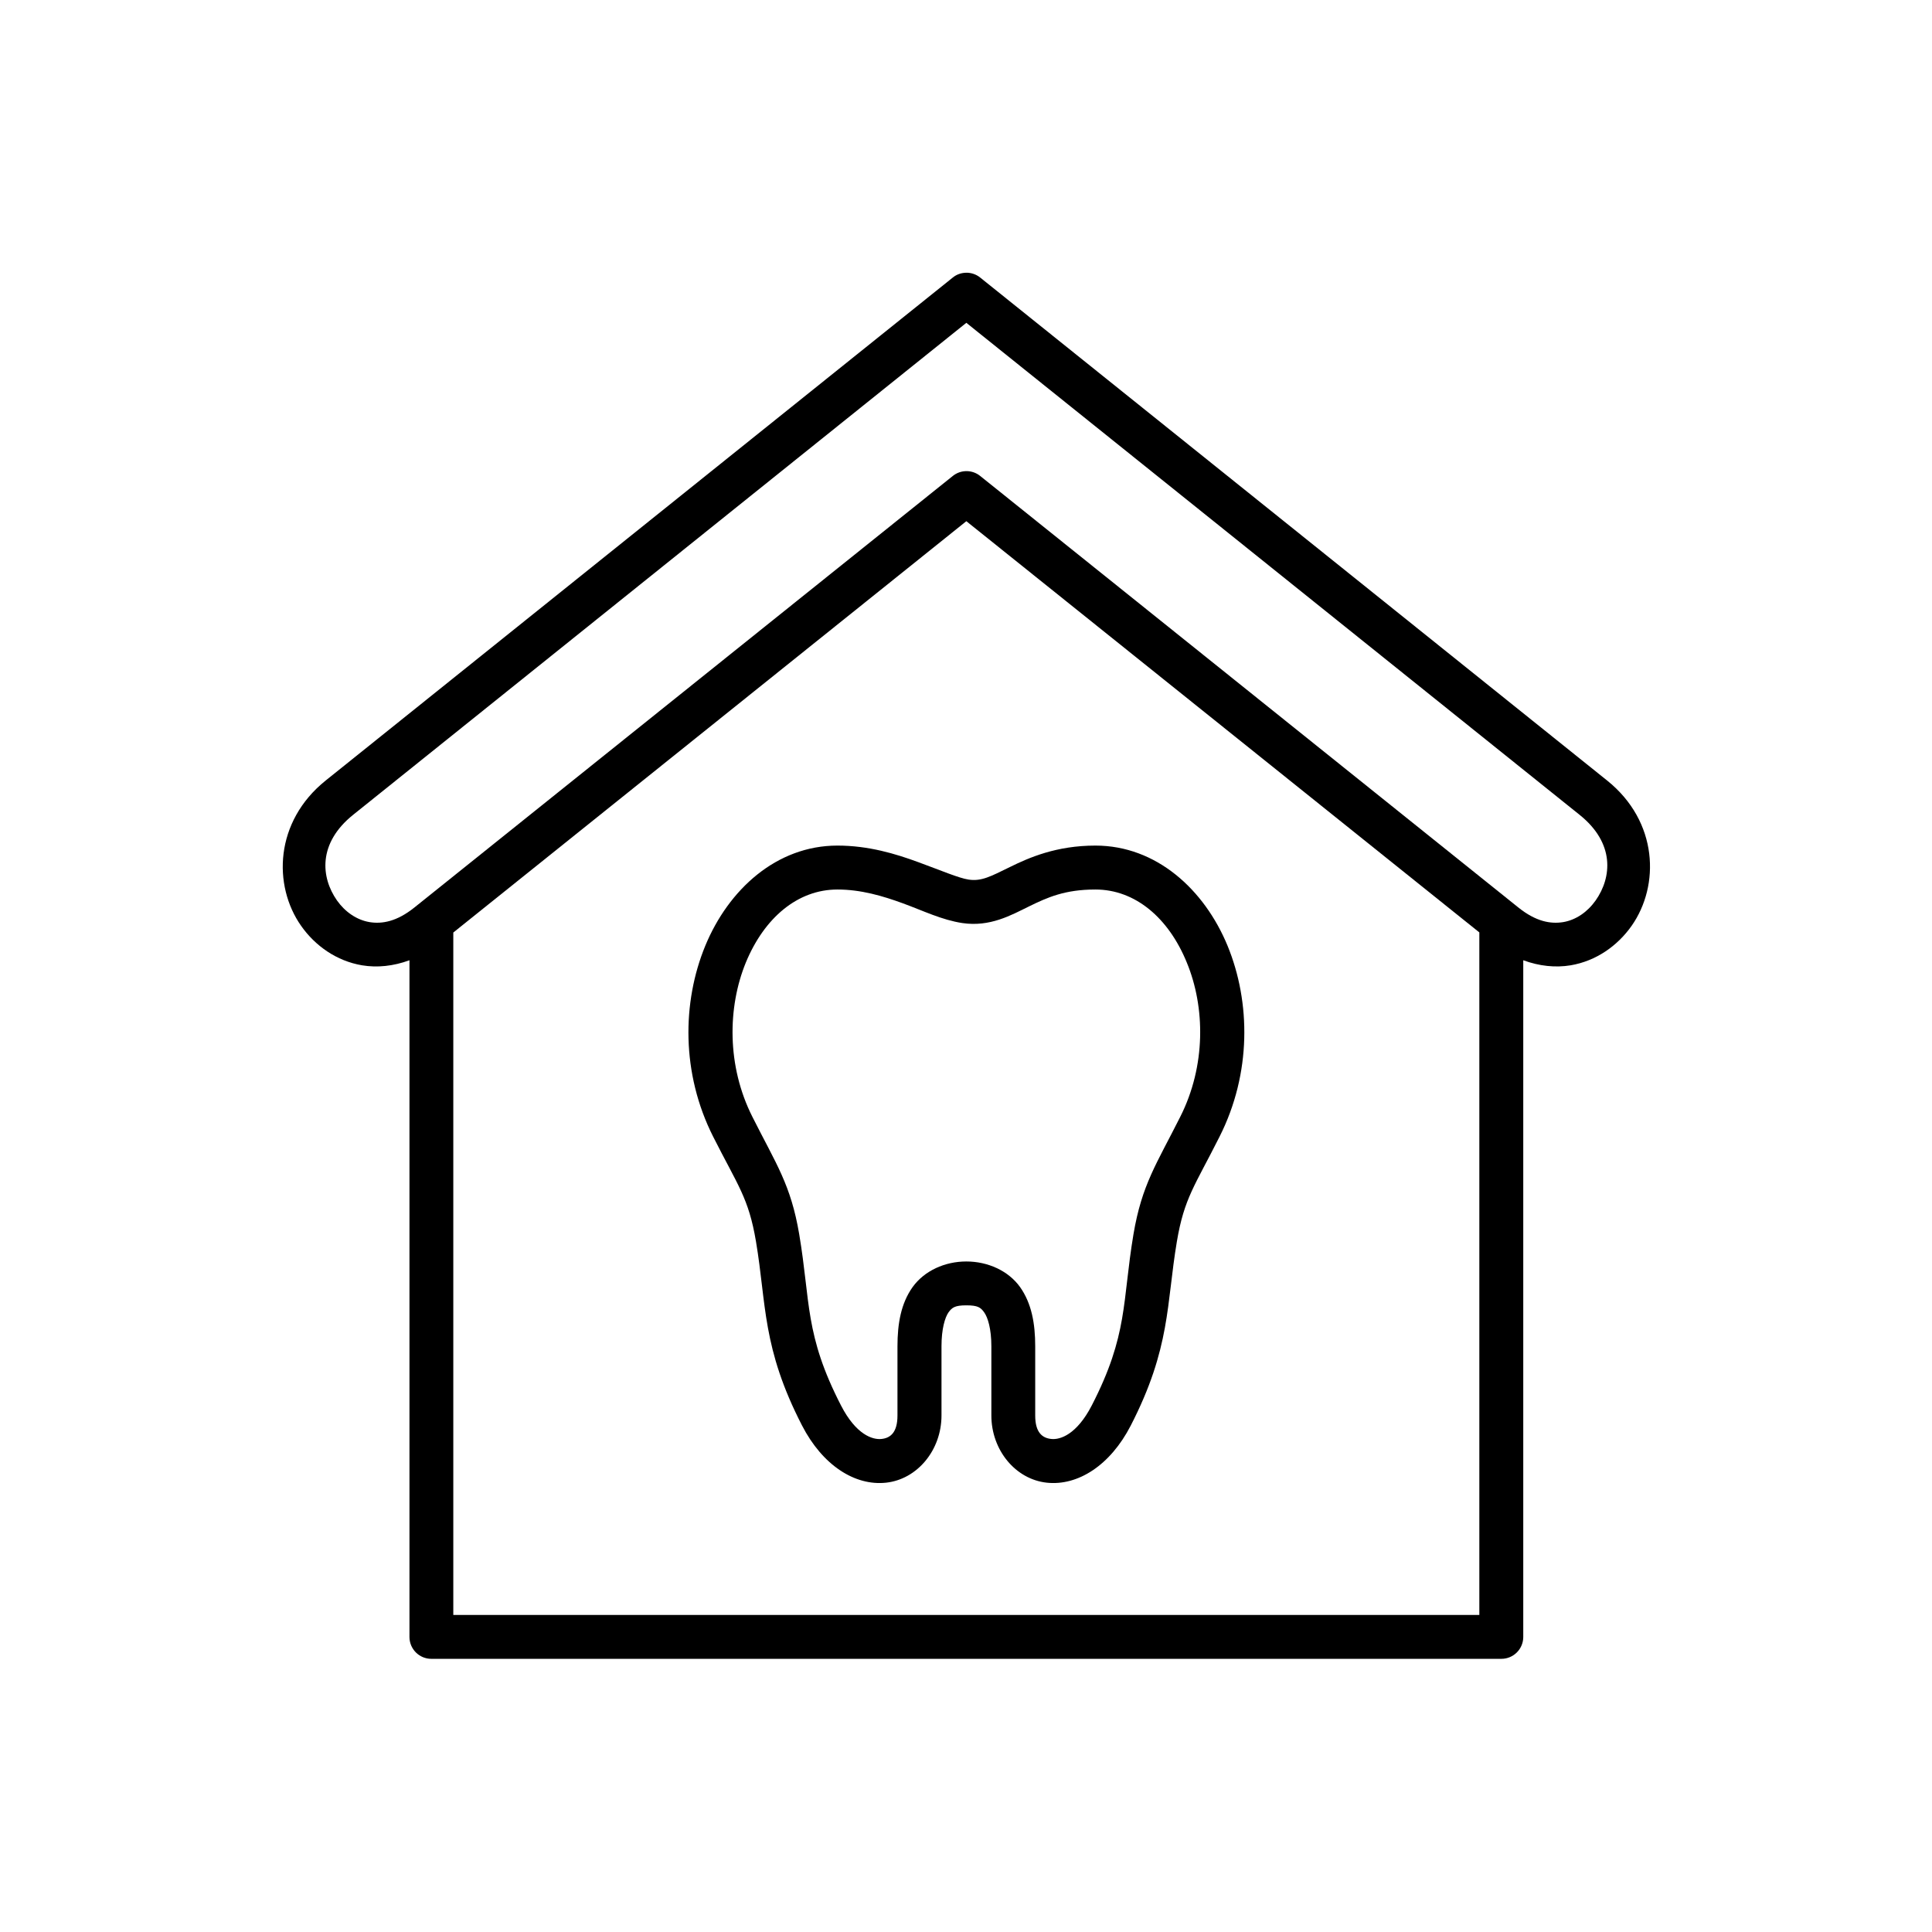 <?xml version="1.0" encoding="UTF-8"?>
<!-- Uploaded to: SVG Repo, www.svgrepo.com, Generator: SVG Repo Mixer Tools -->
<svg fill="#000000" width="800px" height="800px" version="1.1" viewBox="144 144 512 512" xmlns="http://www.w3.org/2000/svg">
 <g>
  <path d="m365.92 379.73c6.207 0 11.953 1.684 17.375 3.668 5.426 1.988 10.324 4.406 15.746 5.223 7.328 1.082 12.891-2.07 17.699-4.434 4.781-2.328 9.395-4.457 17.551-4.457 10.562 0 19.398 7.523 24.227 19.359 4.875 11.805 5.106 27.352-1.754 40.902-6.297 12.512-10.164 17.965-12.387 31.113-3.008 17.957-1.367 26.562-11.055 45.367-3.992 7.727-8.398 9.129-10.727 8.867-2.363-0.242-4.254-1.695-4.254-6.207v-18.34c0-6.008-0.941-11.375-4.023-15.719-3.094-4.316-8.547-6.769-14.234-6.769s-11.105 2.453-14.223 6.769c-3.094 4.34-4.023 9.707-4.023 15.719v18.34c0 4.516-1.891 5.969-4.231 6.207-2.363 0.262-6.758-1.141-10.727-8.867-9.68-18.805-8.051-27.406-11.078-45.367-2.215-13.148-6.102-18.598-12.398-31.113-6.848-13.551-6.582-29.094-1.754-40.902 4.883-11.836 13.719-19.359 24.27-19.359zm0-11.641c-16.129 0-28.863 11.637-35.02 26.566-6.144 14.926-6.387 33.785 2.098 50.578 6.562 13 9.395 16.211 11.348 27.793 2.801 16.641 1.574 28.125 12.215 48.773 5.426 10.523 13.996 16.027 22.273 15.125 8.258-0.902 14.672-8.625 14.672-17.809v-18.34c0-4.641 0.93-7.641 1.859-8.984 0.941-1.305 1.73-1.863 4.727-1.863 3.039 0 3.797 0.559 4.727 1.863 0.961 1.344 1.902 4.344 1.902 8.984v18.34c0 9.18 6.387 16.906 14.66 17.809 8.273 0.902 16.852-4.602 22.273-15.125 10.613-20.645 9.426-32.133 12.227-48.773 1.949-11.578 4.781-14.797 11.309-27.793 8.488-16.793 8.258-35.652 2.133-50.578-6.156-14.93-18.895-26.566-35.02-26.566-10.344 0-17.582 3.18-22.676 5.688-5.121 2.508-7.539 3.828-10.926 3.324-2.594-0.379-7.457-2.473-13.383-4.637-5.949-2.184-13.117-4.375-21.398-4.375z"/>
  <path d="m400.09 282.12 135.95 108.98v180.88h-271.91v-180.85zm0-52.57 162.51 130.38c9.395 7.527 8.57 16.562 4.266 22.695-2.168 3.062-5.195 5.156-8.57 5.738-3.387 0.555-7.262-0.141-11.895-3.852l-142.63-114.37c-2.121-1.719-5.16-1.719-7.281 0l-142.69 114.37c-4.637 3.711-8.535 4.406-11.895 3.852-3.383-0.582-6.438-2.68-8.605-5.738-4.289-6.129-5.094-15.164 4.289-22.695zm-0.113-13.27c-1.289 0.035-2.512 0.469-3.5 1.289l-166.16 133.27c-13.582 10.898-14.016 27.84-6.527 38.508 3.727 5.312 9.414 9.332 16.148 10.469 4.023 0.672 8.309 0.23 12.574-1.34v179.33c0 3.207 2.594 5.801 5.793 5.801h283.57c3.215 0 5.805-2.594 5.805-5.801v-179.33c4.254 1.566 8.535 2.008 12.562 1.34 6.734-1.137 12.422-5.156 16.16-10.469 7.488-10.668 7.086-27.609-6.504-38.508l-166.13-133.28c-1.078-0.871-2.418-1.316-3.785-1.285z"/>
 </g>
</svg>
